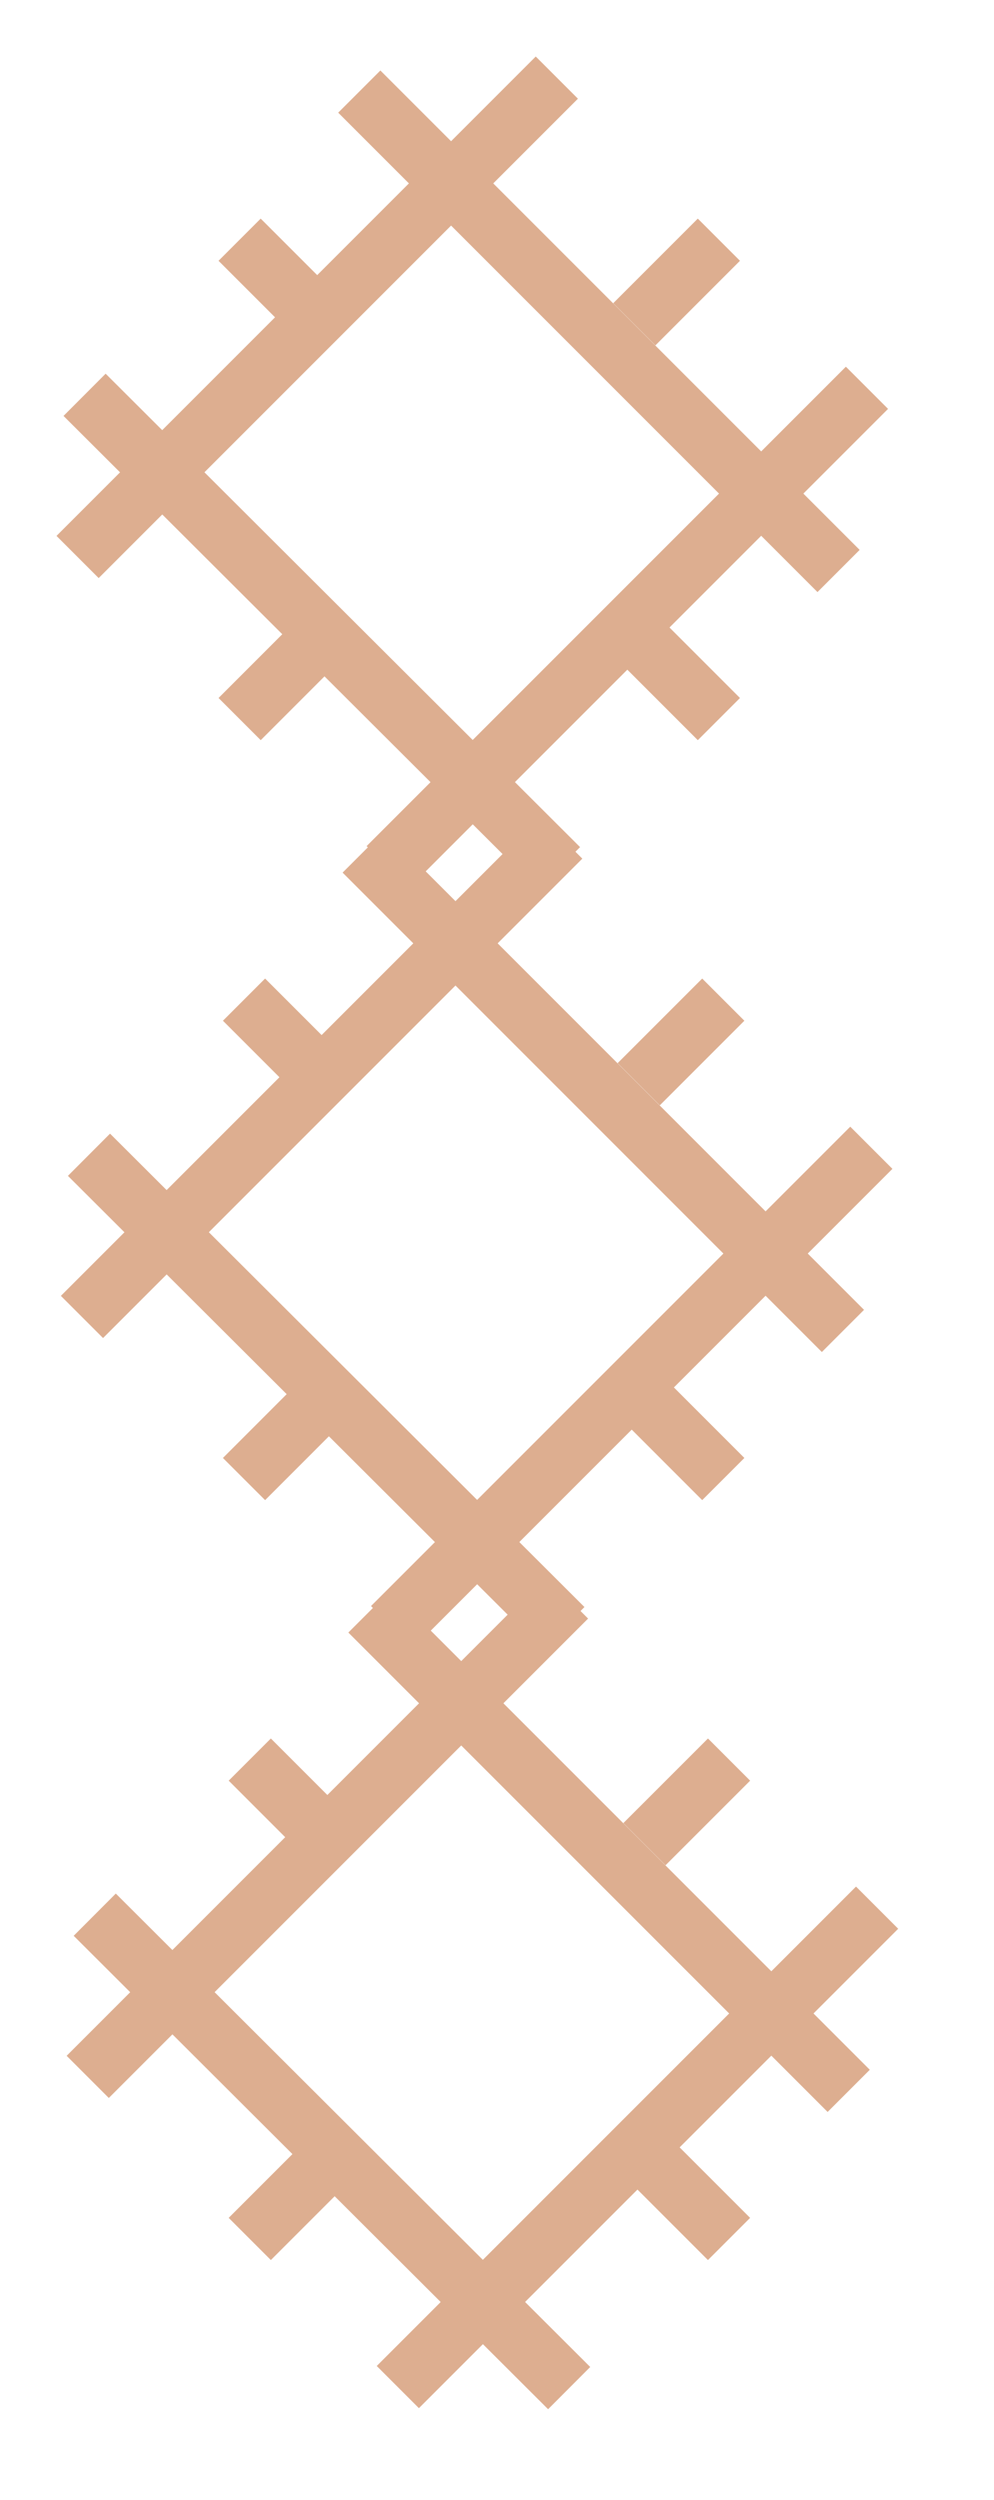 <?xml version="1.0" encoding="UTF-8"?> <svg xmlns="http://www.w3.org/2000/svg" width="35" height="88" viewBox="0 0 35 88" fill="none"> <line x1="13.806" y1="57.278" x2="30.681" y2="40.403" stroke="#DDAE90" stroke-width="2.1"></line> <path d="M8.592 52.065L11.57 49.086M25.468 35.189L22.49 38.167" stroke="#DDAE90" stroke-width="2.1"></path> <line x1="2.886" y1="46.359" x2="19.762" y2="29.483" stroke="#DDAE90" stroke-width="2.1"></line> <line x1="29.681" y1="46.851" x2="12.806" y2="29.975" stroke="#DDAE90" stroke-width="2.1"></line> <path d="M25.468 52.065L22.242 48.838M8.592 35.189L11.819 38.415" stroke="#DDAE90" stroke-width="2.1"></path> <path d="M19.838 57.314L3.133 40.649" stroke="#DDAE90" stroke-width="2.1"></path> <line x1="14.008" y1="84.029" x2="30.884" y2="67.153" stroke="#DDAE90" stroke-width="2.1"></line> <path d="M8.795 78.815L11.773 75.837M25.671 61.94L22.692 64.918" stroke="#DDAE90" stroke-width="2.1"></path> <line x1="3.089" y1="73.11" x2="19.965" y2="56.234" stroke="#DDAE90" stroke-width="2.1"></line> <line x1="29.884" y1="73.602" x2="13.008" y2="56.726" stroke="#DDAE90" stroke-width="2.1"></line> <path d="M25.67 78.815L22.444 75.589M8.795 61.94L12.021 65.166" stroke="#DDAE90" stroke-width="2.1"></path> <path d="M20.041 84.065L3.336 67.4" stroke="#DDAE90" stroke-width="2.1"></path> <line x1="13.651" y1="30.527" x2="30.527" y2="13.651" stroke="#DDAE90" stroke-width="2.1"></line> <path d="M8.438 25.313L11.415 22.335M25.313 8.438L22.335 11.416" stroke="#DDAE90" stroke-width="2.1"></path> <line x1="2.732" y1="19.607" x2="19.607" y2="2.732" stroke="#DDAE90" stroke-width="2.1"></line> <line x1="29.527" y1="20.1" x2="12.651" y2="3.224" stroke="#DDAE90" stroke-width="2.1"></line> <path d="M25.313 25.313L22.087 22.087M8.437 8.438L11.664 11.664" stroke="#DDAE90" stroke-width="2.1"></path> <path d="M19.683 30.563L2.978 13.898" stroke="#DDAE90" stroke-width="2.1"></path> </svg> 